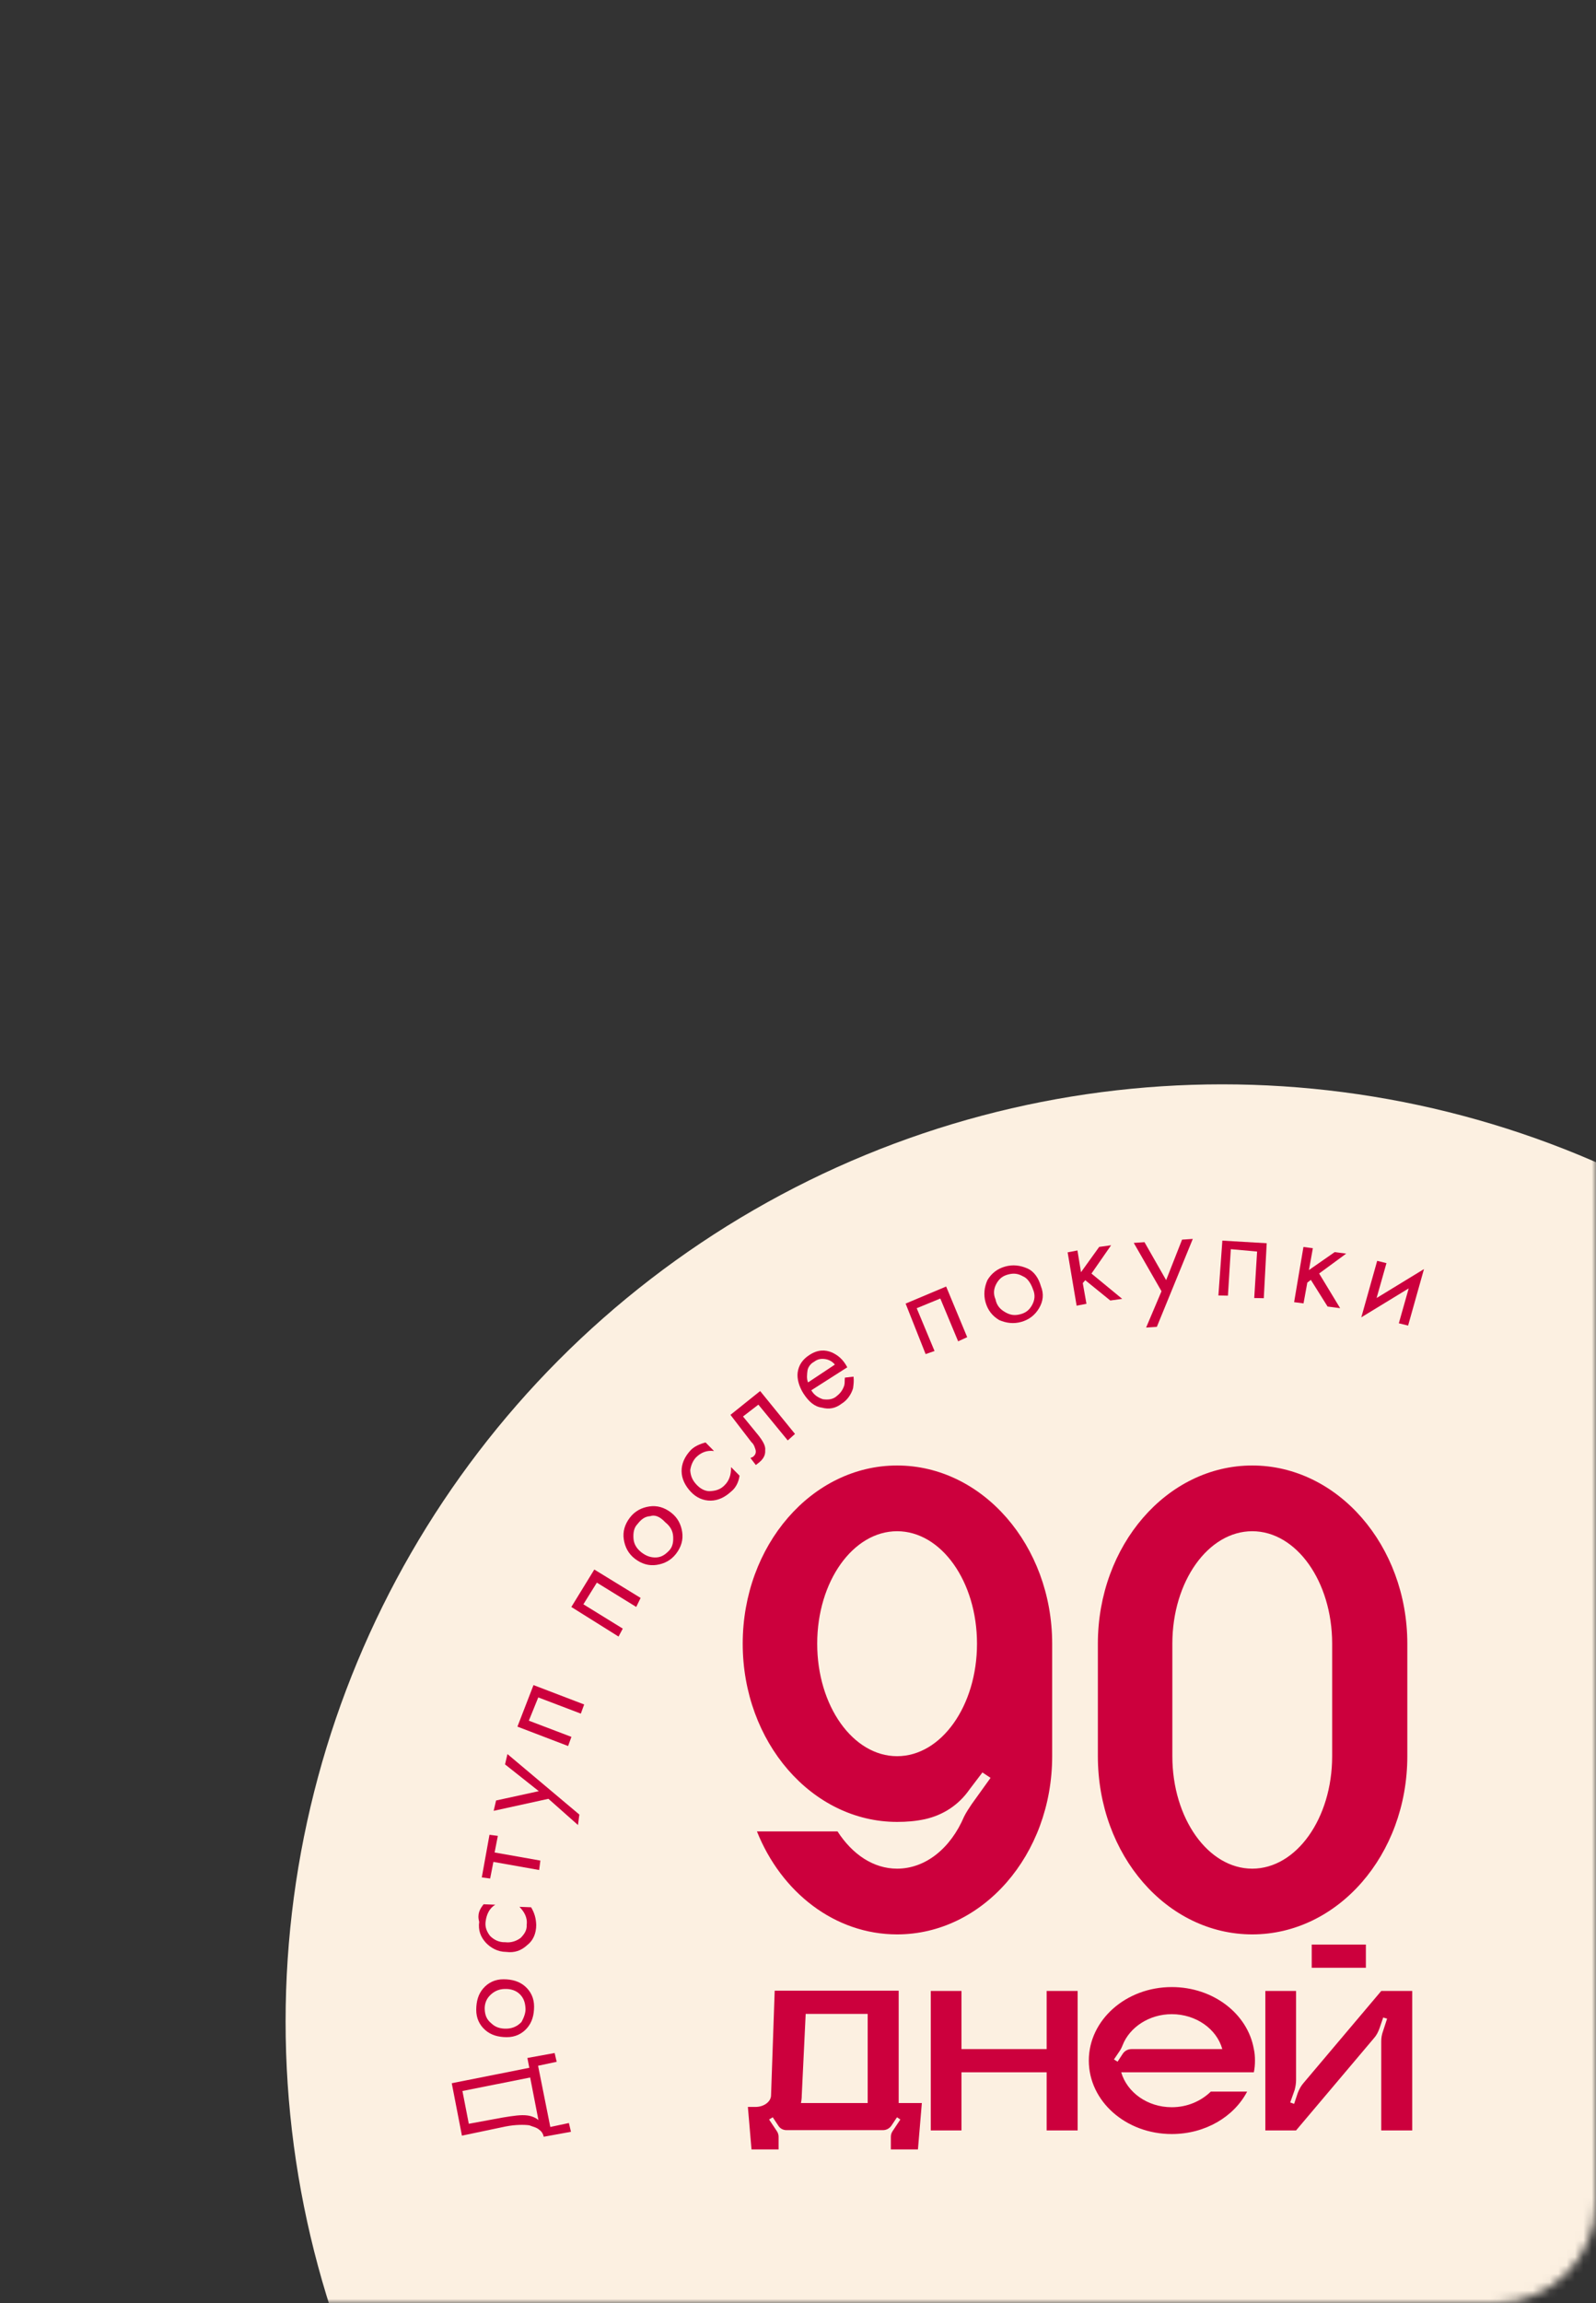<?xml version="1.0" encoding="UTF-8"?> <svg xmlns="http://www.w3.org/2000/svg" width="190" height="274" viewBox="0 0 190 274" fill="none"><rect x="0" y="0" width="190" height="274" fill="#333333" stroke="none"/><mask id="mask0_192_140" style="mask-type:alpha" maskUnits="userSpaceOnUse" x="0" y="0" width="190" height="274"><rect width="190" height="274" rx="12" fill="white"></rect></mask><g mask="url(#mask0_192_140)"><circle cx="145.5" cy="240.5" r="111.5" fill="#FCF0E1"></circle><path d="M106.798 174.345C116.955 174.345 125.258 183.857 125.258 195.546V208.928C125.258 220.697 116.955 230.129 106.798 230.129C99.382 230.129 93.013 225.131 90.111 217.876H99.704C101.478 220.616 103.976 222.309 106.798 222.309C110.184 222.309 113.166 219.891 114.778 216.102C115.02 215.618 115.343 215.135 115.665 214.651L117.922 211.507L116.955 210.862L115.423 212.878C114.134 214.732 112.28 215.941 110.103 216.425C108.974 216.666 107.926 216.747 106.798 216.747C96.641 216.747 88.418 207.235 88.418 195.546C88.418 183.857 96.641 174.345 106.798 174.345ZM106.798 208.928C112.038 208.928 116.31 202.962 116.31 195.546C116.31 188.13 112.038 182.164 106.798 182.164C101.558 182.164 97.286 188.13 97.286 195.546C97.286 202.962 101.558 208.928 106.798 208.928ZM149.078 174.345C159.235 174.345 167.538 183.857 167.538 195.546V208.928C167.538 220.697 159.235 230.129 149.078 230.129C138.921 230.129 130.698 220.697 130.698 208.928V195.546C130.698 183.857 138.921 174.345 149.078 174.345ZM149.078 222.309C154.317 222.309 158.59 216.344 158.59 208.928V195.546C158.59 188.13 154.317 182.164 149.078 182.164C143.838 182.164 139.565 188.13 139.565 195.546V208.928C139.565 216.344 143.838 222.309 149.078 222.309Z" fill="#CC003D"></path><path d="M106.985 250.19H109.744L109.279 255.708H106.054V254.212C106.054 253.98 106.12 253.747 106.253 253.548L107.184 252.151L106.785 251.885L106.12 252.883C105.888 253.215 105.522 253.415 105.123 253.415H93.621C93.222 253.415 92.856 253.215 92.657 252.883L91.992 251.885L91.56 252.151L92.491 253.548C92.624 253.747 92.69 253.98 92.69 254.212V255.708H89.465L89.033 250.655H89.931C90.961 250.655 91.792 250.024 91.792 249.259L92.225 236.826H106.985V250.19ZM103.295 250.19V239.585H95.915L95.449 249.259C95.449 249.558 95.416 249.891 95.35 250.19H103.295ZM124.601 236.859H128.291V253.448H124.601V246.533H114.462V253.448H110.805V236.859H114.462V243.774H124.601V236.859ZM149.401 245.137C149.401 245.602 149.368 246.068 149.268 246.533H133.478C134.176 248.927 136.603 250.689 139.495 250.689C141.356 250.689 142.985 249.957 144.149 248.827H148.47C146.908 251.819 143.484 253.88 139.495 253.88C134.043 253.88 129.621 249.99 129.621 245.137C129.621 240.317 134.043 236.394 139.495 236.394C144.448 236.394 148.537 239.585 149.268 243.774C149.368 244.206 149.401 244.672 149.401 245.137ZM134.708 243.774H145.512C144.847 241.38 142.387 239.619 139.495 239.619C136.802 239.619 134.475 241.181 133.644 243.309C133.544 243.574 133.411 243.84 133.245 244.073L132.613 245.004L133.045 245.27L133.677 244.306C133.91 243.973 134.275 243.774 134.708 243.774ZM162.605 234.1H156.156V231.341H162.605V234.1ZM164.434 236.859H168.124V253.448H164.434V242.843C164.434 242.444 164.5 242.045 164.633 241.68L165.132 240.15L164.666 240.017L164.234 241.281C164.068 241.746 163.868 242.145 163.536 242.511L154.294 253.448H150.637V236.859H154.294V247.464C154.294 247.863 154.228 248.229 154.128 248.627L153.596 250.123L154.062 250.29L154.494 248.993C154.66 248.561 154.893 248.129 155.192 247.796L164.434 236.859Z" fill="#CC003D"></path></g><g clip-path="url(#clip0_192_140)"><path d="M54.992 254.072L53.78 247.834L63.012 246L62.785 244.83L66.028 244.24L66.271 245.285L64.057 245.756L65.513 253.039L67.727 252.568L67.971 253.613L64.727 254.203C64.652 253.813 64.435 253.532 64.202 253.375C63.861 253.077 63.487 253.028 63.006 252.838C62.383 252.757 61.37 252.752 60.201 252.979L54.992 254.072ZM55.81 252.659L59.833 251.918C61.127 251.707 62.031 251.571 62.778 251.669C63.276 251.734 63.758 251.923 64.1 252.221L63.114 247.153L55.052 248.76L55.81 252.659Z" fill="#CC003D"></path><path d="M62.505 236.307C63.187 236.903 63.587 237.715 63.582 238.727C63.577 239.74 63.338 240.595 62.742 241.278C62.147 241.96 61.334 242.36 60.322 242.355C59.309 242.349 58.454 242.111 57.772 241.515C57.09 240.92 56.689 240.107 56.695 239.095C56.7 238.082 56.938 237.227 57.534 236.545C58.13 235.863 58.942 235.462 59.955 235.468C60.967 235.473 61.823 235.711 62.505 236.307ZM58.308 237.406C57.87 237.855 57.664 238.462 57.707 239.1C57.75 239.739 57.934 240.27 58.508 240.725C58.958 241.164 59.564 241.369 60.328 241.342C61.091 241.315 61.638 241.007 62.077 240.557C62.407 239.967 62.613 239.361 62.553 238.846C62.51 238.208 62.326 237.677 61.877 237.238C61.427 236.8 60.821 236.594 60.057 236.621C59.294 236.648 58.747 236.956 58.308 237.406Z" fill="#CC003D"></path><path d="M57.573 226.544L58.959 226.598C58.271 227.015 57.924 227.73 57.811 228.602C57.729 229.224 57.913 229.755 58.346 230.318C58.796 230.757 59.386 231.087 60.15 231.06C60.897 231.158 61.568 230.865 61.99 230.54C62.429 230.091 62.743 229.625 62.7 228.987C62.814 228.115 62.397 227.427 61.839 226.848L63.225 226.902C63.642 227.59 63.81 228.245 63.837 229.008C63.831 230.021 63.469 230.86 62.765 231.401C62.044 232.067 61.248 232.343 60.252 232.213C59.24 232.208 58.417 231.72 57.859 231.141C57.193 230.421 56.917 229.625 57.047 228.629C56.787 227.708 57.118 227.118 57.573 226.544Z" fill="#CC003D"></path><path d="M59.268 218.407L58.883 220.383L64.33 221.347L64.184 222.468L58.737 221.504L58.352 223.48L57.356 223.35L58.272 218.277L59.268 218.407Z" fill="#CC003D"></path><path d="M68.808 217.118L65.289 213.999L58.77 215.428L59.057 214.199L64.141 213.089L60.124 209.905L60.411 208.676L68.971 215.873L68.808 217.118Z" fill="#CC003D"></path><path d="M61.599 205.412L63.511 200.469L69.543 202.776L69.147 203.864L64.079 201.936L62.958 204.703L68.026 206.631L67.631 207.719L61.599 205.412Z" fill="#CC003D"></path><path d="M68.016 191.177L70.751 186.721L76.263 190.1L75.743 191.173L71.054 188.281L69.451 190.858L74.14 193.75L73.636 194.697L68.016 191.177Z" fill="#CC003D"></path><path d="M81.213 182.261C81.348 183.165 81.11 184.021 80.498 184.827C79.886 185.634 79.074 186.035 78.17 186.17C77.265 186.305 76.41 186.067 75.603 185.455C74.796 184.843 74.396 184.031 74.261 183.126C74.125 182.222 74.364 181.367 74.976 180.56C75.588 179.753 76.4 179.353 77.304 179.217C78.208 179.082 79.064 179.32 79.871 179.932C80.677 180.544 81.078 181.357 81.213 182.261ZM77.407 180.371C76.768 180.414 76.346 180.739 75.891 181.313C75.452 181.762 75.371 182.385 75.414 183.024C75.457 183.663 75.766 184.209 76.34 184.664C76.913 185.119 77.52 185.325 78.159 185.282C78.798 185.239 79.22 184.914 79.659 184.464C80.097 184.015 80.179 183.392 80.135 182.753C80.092 182.114 79.784 181.568 79.21 181.113C78.544 180.392 77.937 180.187 77.407 180.371Z" fill="#CC003D"></path><path d="M83.996 171.606L85.003 172.624C84.131 172.51 83.46 172.802 82.88 173.36C82.442 173.809 82.236 174.416 82.171 174.914C82.214 175.553 82.398 176.084 82.956 176.663C83.513 177.242 84.12 177.448 84.634 177.389C85.273 177.346 85.804 177.161 86.242 176.712C86.822 176.154 87.044 175.424 87.033 174.536L88.04 175.554C87.943 176.301 87.596 177.015 87.033 177.449C86.313 178.114 85.5 178.515 84.612 178.526C83.724 178.537 82.885 178.174 82.219 177.453C81.553 176.733 81.153 175.921 81.142 175.033C81.131 174.145 81.494 173.306 82.231 172.515C82.669 172.066 83.341 171.774 83.996 171.606Z" fill="#CC003D"></path><path d="M90.494 165.488L94.641 170.589L93.78 171.364L90.283 167.107L88.453 168.515L90.309 170.784C90.851 171.488 91.159 172.035 91.094 172.533C91.138 173.172 90.824 173.637 90.26 174.071C90.26 174.071 90.12 174.179 89.979 174.287L89.329 173.442C89.454 173.459 89.47 173.334 89.594 173.35C89.876 173.134 90.033 172.901 89.957 172.511C89.865 172.246 89.79 171.856 89.448 171.558L86.958 168.32L90.494 165.488Z" fill="#CC003D"></path><path d="M100.581 163.892L101.61 163.773C101.669 164.287 101.62 164.661 101.555 165.159C101.333 165.89 100.862 166.588 100.174 167.005C99.47 167.546 98.691 167.698 97.835 167.46C96.963 167.346 96.281 166.75 95.648 165.781C95.123 164.952 94.863 164.032 94.96 163.285C95.074 162.413 95.545 161.714 96.374 161.189C97.343 160.556 98.231 160.545 99.07 160.908C99.785 161.255 100.359 161.709 100.868 162.663L96.585 165.396C96.893 165.943 97.359 166.257 97.965 166.463C98.588 166.545 99.102 166.485 99.525 166.16C99.947 165.835 100.245 165.494 100.434 165.012C100.608 164.655 100.532 164.265 100.581 163.892ZM96.2 164.46L99.39 162.343C99.065 161.921 98.583 161.731 98.209 161.682C97.711 161.617 97.321 161.693 96.899 162.018C96.493 162.218 96.179 162.684 96.13 163.057C96.081 163.431 96 164.054 96.2 164.46Z" fill="#CC003D"></path><path d="M107.811 155.083L112.636 153.053L115.142 159.08L114.064 159.572L111.942 154.482L109.132 155.635L111.254 160.725L110.193 161.093L107.811 155.083Z" fill="#CC003D"></path><path d="M123.696 155.637C123.208 156.46 122.504 157.001 121.584 157.261C120.663 157.521 119.792 157.407 118.952 157.044C118.129 156.557 117.588 155.853 117.328 154.933C117.068 154.012 117.182 153.14 117.545 152.301C118.033 151.478 118.736 150.937 119.657 150.677C120.577 150.417 121.449 150.531 122.288 150.894C123.128 151.257 123.653 152.085 123.913 153.006C124.297 153.942 124.183 154.814 123.696 155.637ZM121.785 151.841C121.195 151.511 120.696 151.446 120.041 151.614C119.386 151.781 118.964 152.106 118.633 152.696C118.303 153.287 118.222 153.909 118.514 154.581C118.666 155.36 119.115 155.799 119.705 156.129C120.295 156.46 120.793 156.525 121.449 156.357C122.104 156.189 122.526 155.864 122.856 155.274C123.187 154.684 123.268 154.061 122.976 153.39C122.7 152.594 122.267 152.031 121.785 151.841Z" fill="#CC003D"></path><path d="M127.099 148.988L128.268 148.761L128.69 151.349L130.857 148.339L132.275 148.144L129.936 151.512L133.596 154.522L132.177 154.717L129.199 152.302L128.902 152.643L129.34 155.107L128.17 155.334L127.099 148.988Z" fill="#CC003D"></path><path d="M136.443 157.935L138.274 153.614L134.972 147.864L136.249 147.777L138.826 152.293L140.722 147.474L142 147.388L137.721 157.848L136.443 157.935Z" fill="#CC003D"></path><path d="M145.519 147.593L150.798 147.903L150.451 154.443L149.313 154.422L149.655 148.893L146.526 148.611L146.184 154.14L145.047 154.118L145.519 147.593Z" fill="#CC003D"></path><path d="M155.172 148.347L156.293 148.493L155.827 151.092L158.892 148.959L160.262 149.138L157.04 151.504L159.541 155.63L158.046 155.435L156.054 152.262L155.632 152.587L155.182 155.061L154.061 154.915L155.172 148.347Z" fill="#CC003D"></path><path d="M163.95 149.999L165.055 150.27L163.88 154.422L169.522 150.979L167.631 157.699L166.527 157.428L167.702 153.275L162.06 156.718L163.95 149.999Z" fill="#CC003D"></path></g><defs><clipPath id="clip0_192_140"><rect width="102.23" height="117.804" fill="white" transform="translate(68.249 137) rotate(7.438)"></rect></clipPath></defs></svg> 